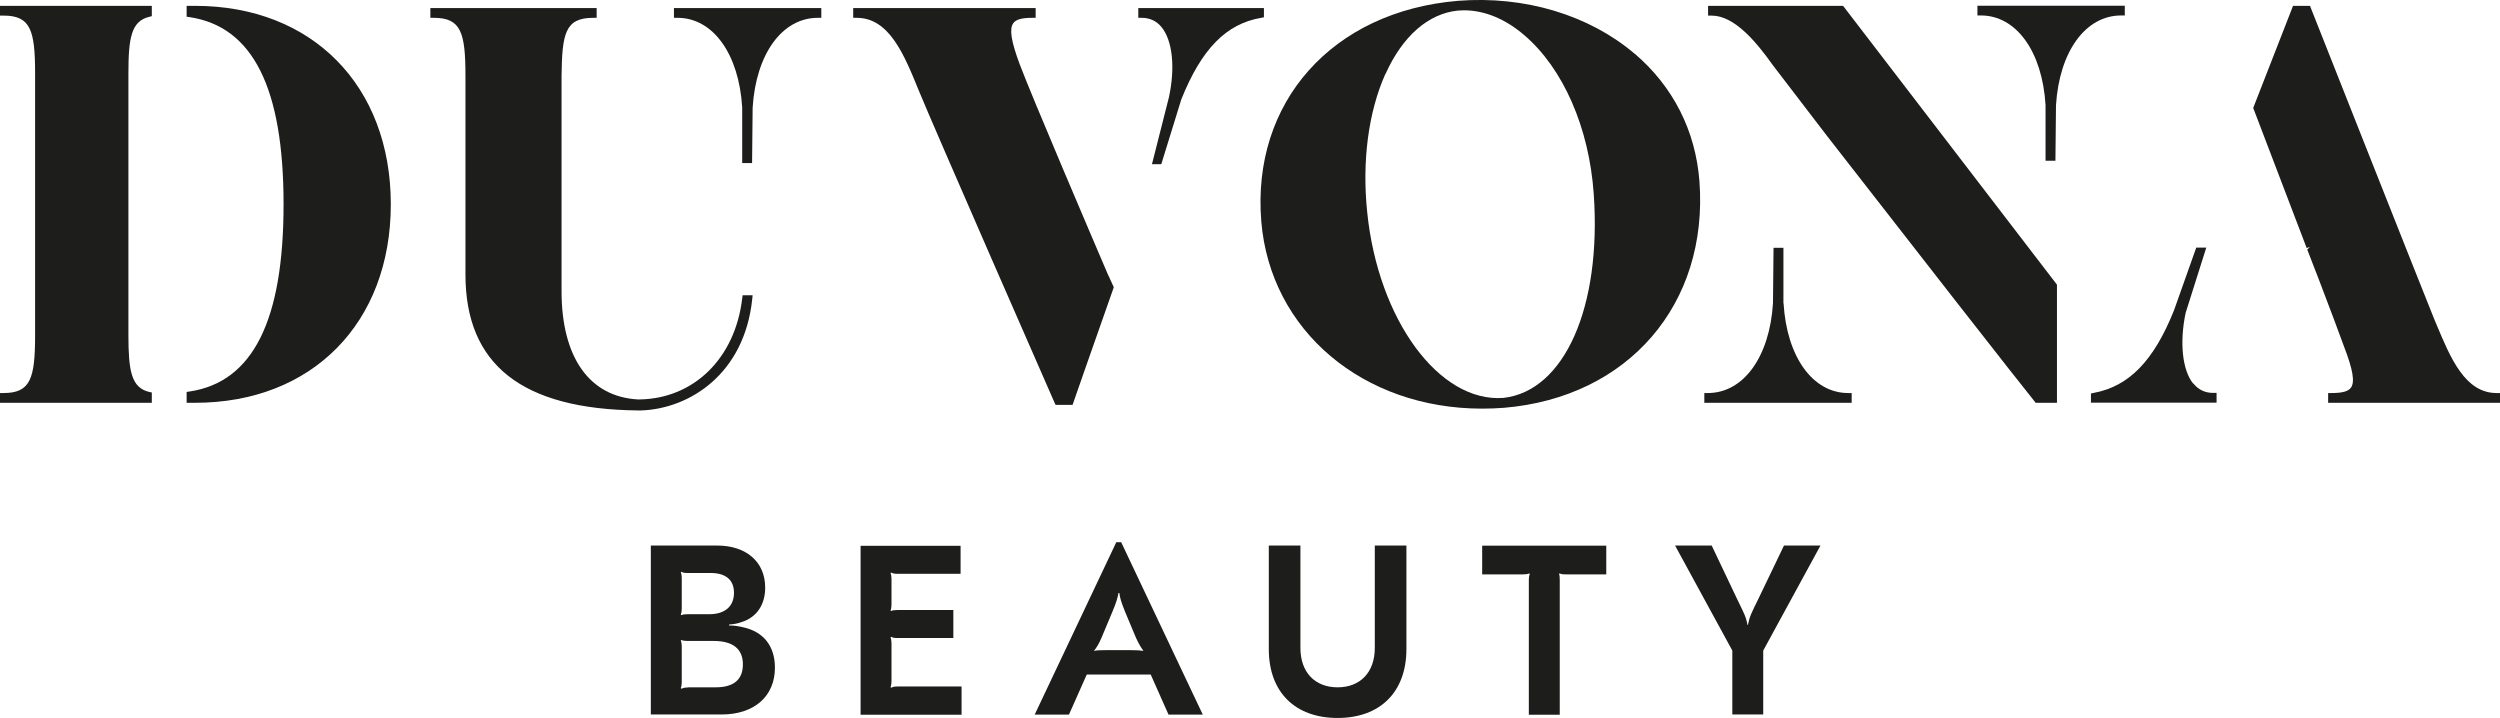 <svg xmlns="http://www.w3.org/2000/svg" id="Ebene_2" data-name="Ebene 2" viewBox="0 0 179.5 51.55"><defs><style>      .cls-1 {        fill: #1d1d1b;      }    </style></defs><g id="Ebene_1-2" data-name="Ebene 1"><g><g><path class="cls-1" d="M46.74,39.17h4.75c2.1,0,3.45,1.18,3.45,3.02,0,1.23-.61,2.12-1.65,2.46-.33.12-.59.17-.94.19v.07c.38,0,.61.04.97.12,1.49.31,2.32,1.35,2.32,2.91,0,2.06-1.49,3.36-3.83,3.36h-5.08v-12.13ZM49.37,44.1h1.56c1.13,0,1.77-.57,1.77-1.54,0-.92-.59-1.42-1.68-1.42h-1.65c-.23,0-.35-.02-.45-.09l-.04.03c.04.09.07.26.07.47v2.11c0,.21-.03.38-.07.47l.04.04c.1-.05.22-.07.45-.07ZM49.39,49.35h1.99c1.3,0,1.96-.55,1.96-1.65s-.71-1.68-2.1-1.68h-1.87c-.23,0-.35-.02-.45-.07l-.04.04c.04.09.07.24.07.47v2.46c0,.23-.03.4-.07.49l.04.04c.1-.04.21-.09.47-.09Z"></path><path class="cls-1" d="M68.97,41.2h-4.54c-.24,0-.35-.04-.45-.09l-.04.03c.04.09.07.26.07.49v1.72c0,.22-.03.4-.07.49l.04.03c.1-.05.21-.07.45-.07h4.02v2.01h-4.02c-.24,0-.35-.03-.45-.09l-.04.04c.04.09.07.26.07.49v2.6c0,.23-.03.4-.07.49l.04.04c.1-.05.21-.09.45-.09h4.61v2.03h-7.25v-12.13h7.18v2.03Z"></path><path class="cls-1" d="M80.14,38.93h.36l5.86,12.38h-2.46l-1.28-2.88h-4.59l-1.28,2.88h-2.46l5.86-12.38ZM79.47,46.68h1.72c.45,0,.71.02.88.05l.02-.02c-.14-.17-.31-.45-.52-.9l-.8-1.91c-.24-.59-.38-1.04-.4-1.32h-.07c-.03.28-.17.73-.42,1.32l-.8,1.91c-.19.45-.38.73-.52.9l.02.02c.17-.04.43-.05.88-.05Z"></path><path class="cls-1" d="M100.98,46.61c0,3.08-1.89,4.94-4.94,4.94s-4.94-1.85-4.94-4.94v-7.44h2.27v7.35c0,1.77,1.06,2.83,2.67,2.83s2.67-1.06,2.67-2.83v-7.35h2.27v7.44Z"></path><path class="cls-1" d="M115.34,41.24h-2.91c-.24,0-.35-.02-.45-.07l-.04.04c.04.09.05.24.05.47v9.64h-2.22v-9.64c0-.23.03-.38.07-.47l-.04-.04c-.12.05-.23.07-.45.07h-2.93v-2.06h8.91v2.06Z"></path><path class="cls-1" d="M126.6,46.71v4.59h-2.22v-4.59l-4.11-7.54h2.63l1.82,3.83c.5,1.04.64,1.26.75,1.87h.03c.12-.61.24-.83.75-1.87l1.84-3.83h2.62l-4.11,7.54Z"></path></g><g><path class="cls-1" d="M117.38,3.87c-3.28-2.8-7.92-4.19-12.71-3.81-9.01.76-14.81,7.27-14.11,15.83.65,7.88,7.34,13.45,15.85,13.45.52,0,1.05-.02,1.58-.06h0c8.92-.75,14.69-7.44,14.03-16.27-.28-3.62-1.88-6.78-4.63-9.14ZM99.48,5.31c1.22-2.71,3.06-4.33,5.19-4.55.15-.01.29-.02.44-.02,1.47,0,2.97.61,4.34,1.79,2.79,2.39,4.65,6.64,4.98,11.39.57,8.13-2.1,14.16-6.49,14.65-4.62.34-8.98-5.62-9.77-13.29-.39-3.7.08-7.24,1.3-9.97Z"></path><path class="cls-1" d="M79.57,19.76c-1.18-2.76-5.39-12.6-6.35-15.13-.62-1.66-.76-2.55-.47-2.96.19-.27.6-.39,1.36-.39h.25v-.7h-13.1v.7h.25c2.33,0,3.4,2.62,4.45,5.2,1.03,2.53,9.67,22.24,9.76,22.44l.07.15h1.22l.06-.17s1.31-3.77,2.87-8.19l.03-.09-.4-.87h0Z"></path><path class="cls-1" d="M90.75,1.24v-.66h-9.02v.7h.25c.58,0,1.07.23,1.43.68.78.97.98,2.89.52,5.02l-1.22,4.81h.67l1.44-4.66c1.45-3.61,3.21-5.42,5.73-5.85l.21-.04Z"></path><path class="cls-1" d="M128.05,21.78v-3.99s-.71,0-.71,0l-.04,3.98c-.24,3.86-2.12,6.45-4.68,6.45h-.25v.7h10.58v-.7h-.25c-2.54,0-4.41-2.59-4.64-6.44Z"></path><path class="cls-1" d="M132.33.42h-9.69v.7h.25c1.65,0,3.22,1.9,4.4,3.56l3.89,5.08c5.22,6.72,14.28,18.32,14.91,19.07l.07.09h1.53v-8.48L132.41.52l-.08-.1Z"></path><path class="cls-1" d="M157.47,27.54c-.78-.96-.99-2.96-.54-5.08l1.48-4.68h-.72l-1.6,4.51c-1.45,3.62-3.23,5.45-5.76,5.92l-.2.04v.66h9.02v-.7h-.25c-.58,0-1.06-.23-1.42-.68Z"></path><path class="cls-1" d="M179.25,28.22c-2.25,0-3.3-2.5-4.31-4.92l-.14-.33c-1.03-2.54-8.8-22.19-8.88-22.39l-.06-.16h-1.22l-2.86,7.33,3.84,10.06.23-.09h0l-.19.2.88,2.27c.78,2.06,1.46,3.84,1.76,4.69.64,1.66.79,2.54.5,2.95-.19.27-.62.39-1.39.39h-.25v.7h12.34v-.7h-.25Z"></path><path class="cls-1" d="M152.56,1.11V.41h-10.58v.7h.25c2.54,0,4.41,2.59,4.64,6.44v3.99s.71,0,.71,0l.04-3.98c.24-3.86,2.12-6.45,4.68-6.45h.25Z"></path><path class="cls-1" d="M0,1.12h.25c1.94,0,2.27,1.04,2.27,4.15v18.8c0,3.11-.33,4.15-2.27,4.15h-.25v.7h10.9v-.74l-.19-.04c-1.27-.3-1.49-1.49-1.49-4.06V5.27c0-2.56.21-3.75,1.49-4.06l.19-.05V.42H0v.7Z"></path><path class="cls-1" d="M14.01.42h-.61v.78l.21.03c4.54.68,6.75,5.08,6.75,13.44s-2.21,12.76-6.75,13.44l-.21.03v.78h.61c8.4,0,14.05-5.73,14.05-14.25S22.41.42,14.01.42Z"></path><path class="cls-1" d="M48.4,1.28h.25c2.54,0,4.41,2.59,4.64,6.44v3.99s.71,0,.71,0l.04-3.98c.24-3.86,2.12-6.45,4.68-6.45h.25v-.7h-10.58v.7Z"></path><path class="cls-1" d="M53.29,21.43c-.51,4.3-3.48,7.2-7.39,7.25h-.09c-3.49-.19-5.49-3.02-5.49-7.77V5.43c.04-3.01.25-4.15,2.27-4.15h.25v-.7h-11.94v.7h.25c1.94,0,2.27,1.04,2.27,4.15v14.28c0,6.47,4.05,9.67,12.38,9.76h.25c3.49-.13,7.4-2.64,7.96-7.99l.03-.28h-.72s-.03.23-.03.23Z"></path></g></g></g></svg>